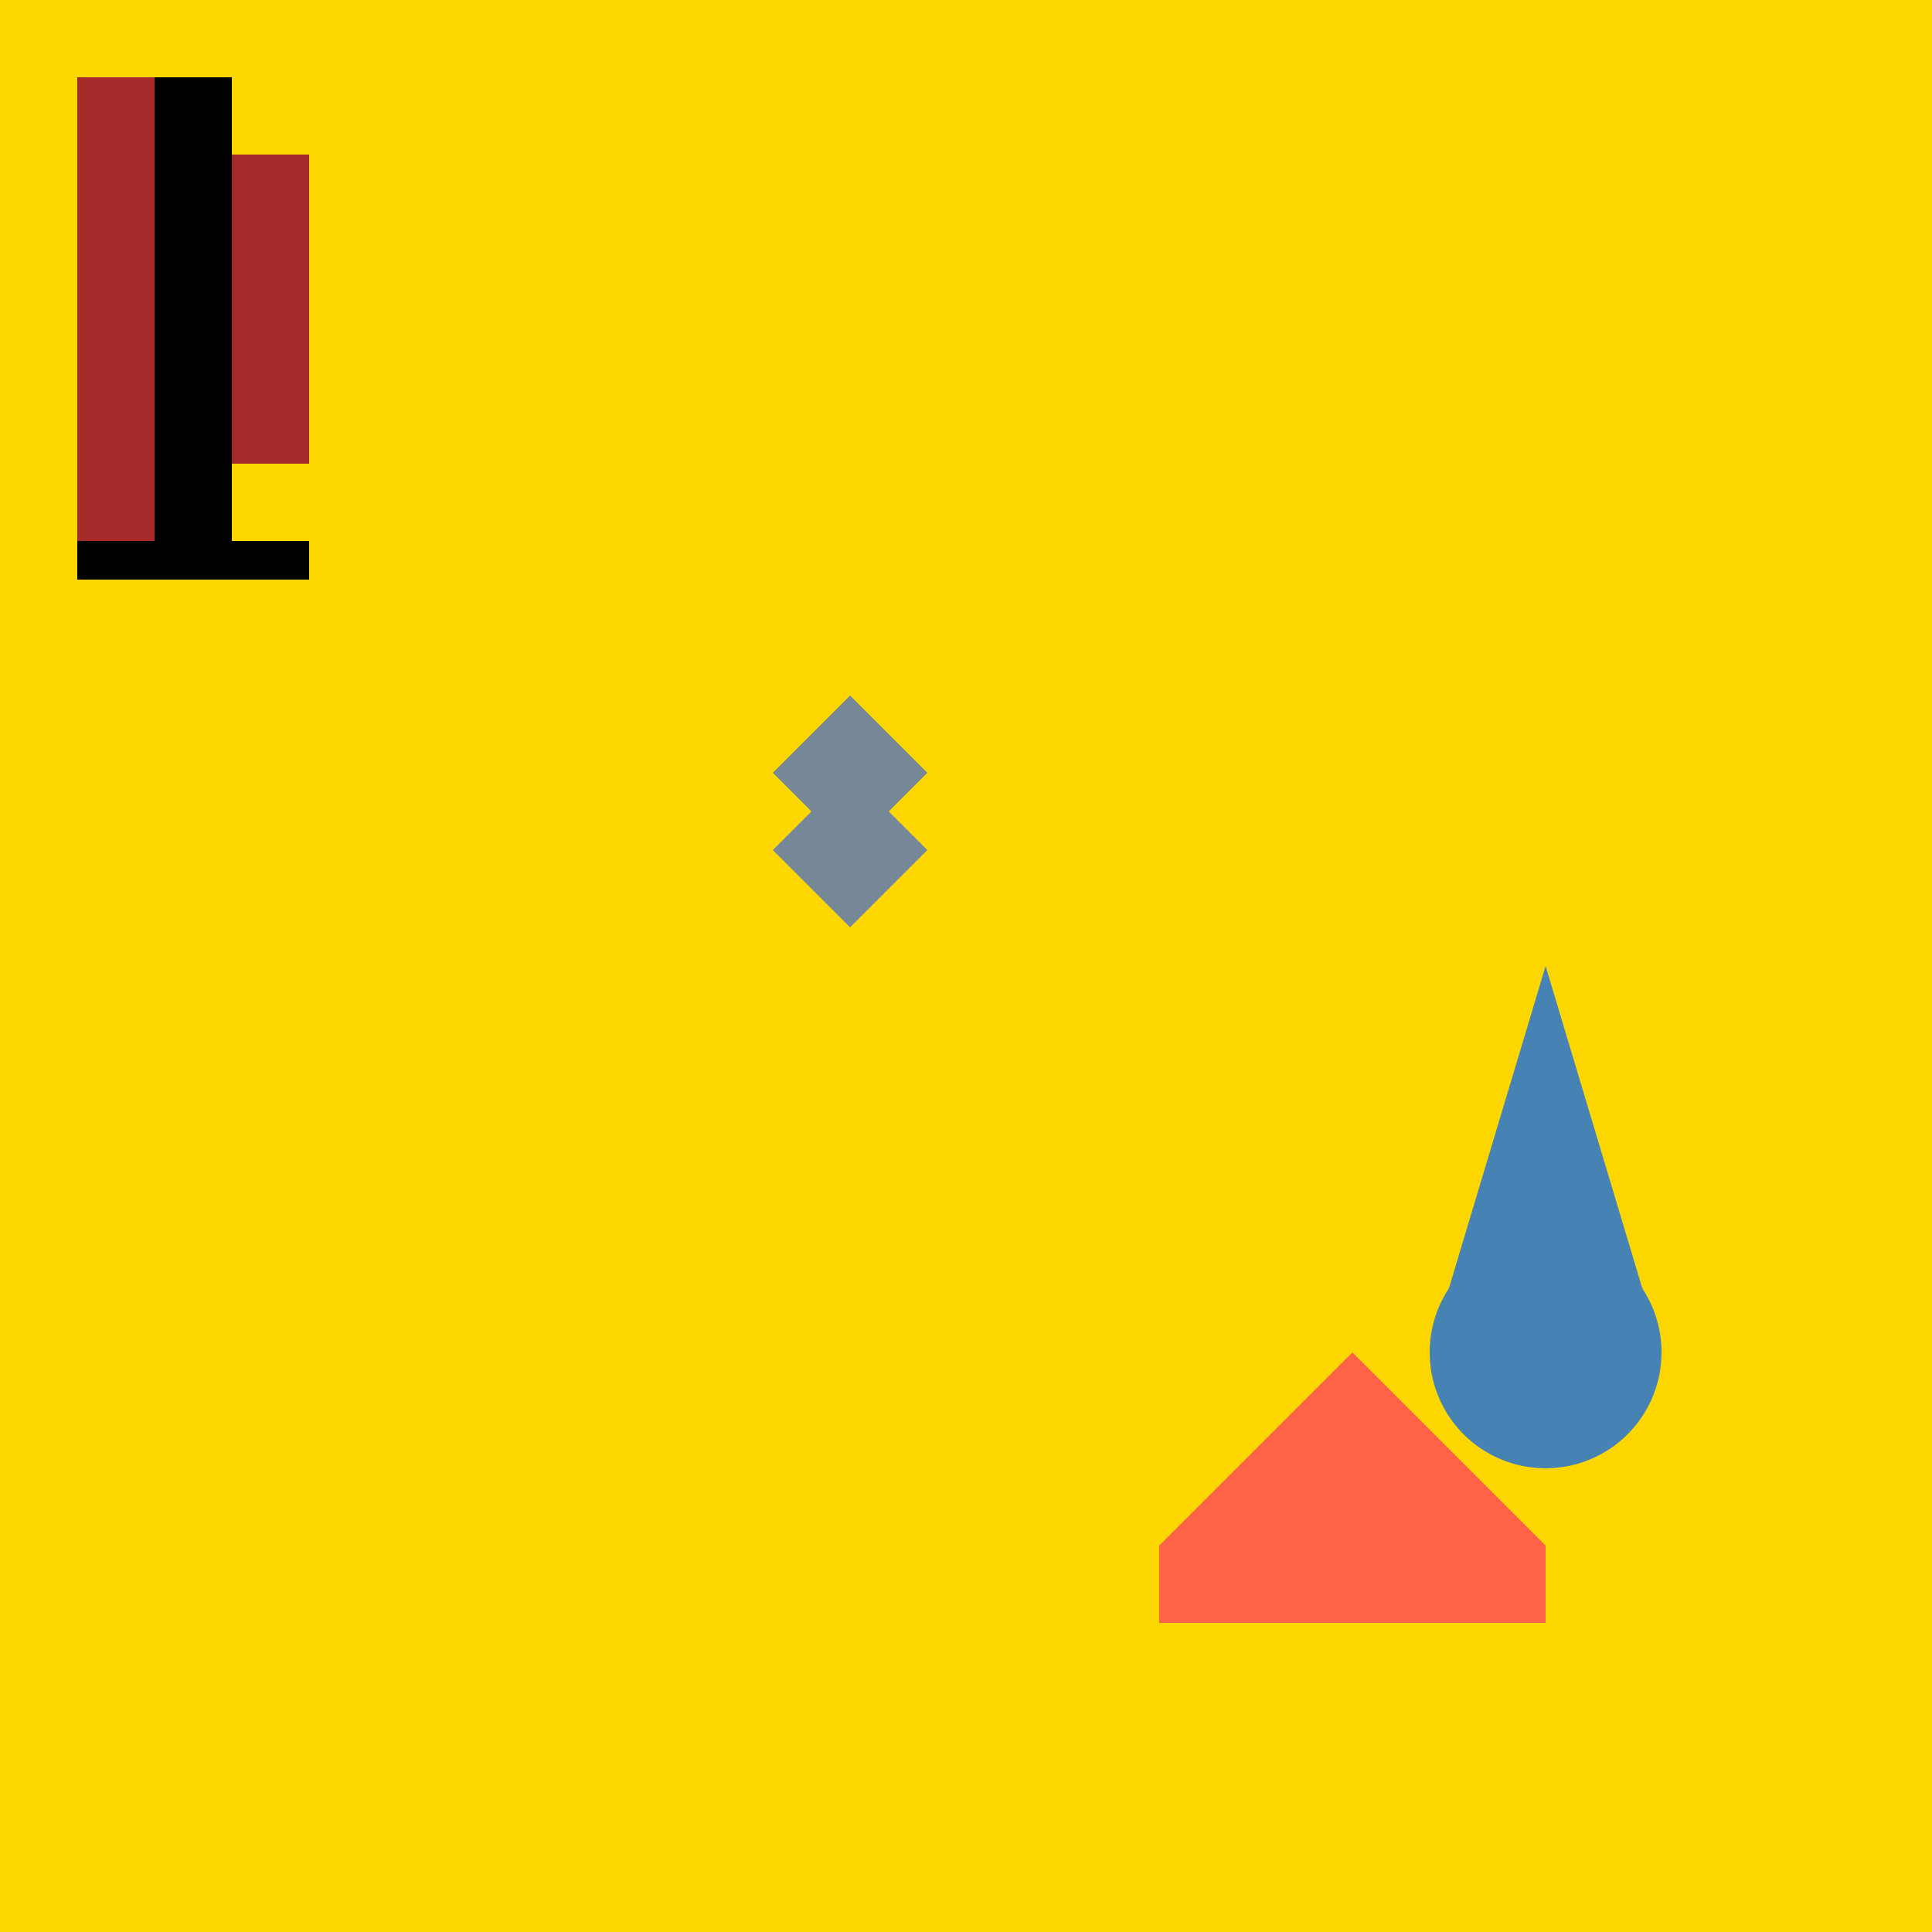 <!--

Generated by DrawGPT.
Free, open source, AI generated images in SVG, PNG, and HTML Canvas format.
https://drawgpt.ai

Created: 2024-02-04T21:35:29.182Z
Link: https://drawgpt.ai/prompt/160755/

-->
<svg xmlns="http://www.w3.org/2000/svg" xmlns:xlink="http://www.w3.org/1999/xlink" width="500" height="500"><defs/><g><rect fill="#FFD700" stroke="none" x="0" y="0" width="512" height="512"/><rect fill="#A52A2A" stroke="none" x="20" y="20" width="40" height="120"/><rect fill="#A52A2A" stroke="none" x="60" y="40" width="20" height="80"/><rect fill="#000000" stroke="none" x="40" y="20" width="20" height="120"/><rect fill="#000000" stroke="none" x="20" y="140" width="60" height="10"/><path fill="#778899" stroke="none" paint-order="stroke fill markers" d=" M 200 200 L 220 180 L 240 200 L 220 220 Z"/><path fill="#778899" stroke="none" paint-order="stroke fill markers" d=" M 200 220 L 220 240 L 240 220 L 220 200 Z"/><path fill="#4682B4" stroke="none" paint-order="stroke fill markers" d=" M 430 350 A 30 30 0 1 1 430 349.97"/><path fill="#4682B4" stroke="none" paint-order="stroke fill markers" d=" M 370 350 L 400 250 L 430 350 Z"/><rect fill="#FF6347" stroke="none" x="300" y="400" width="100" height="20"/><path fill="#FF6347" stroke="none" paint-order="stroke fill markers" d=" M 300 400 L 350 350 L 400 400 L 350 420 Z"/></g></svg>